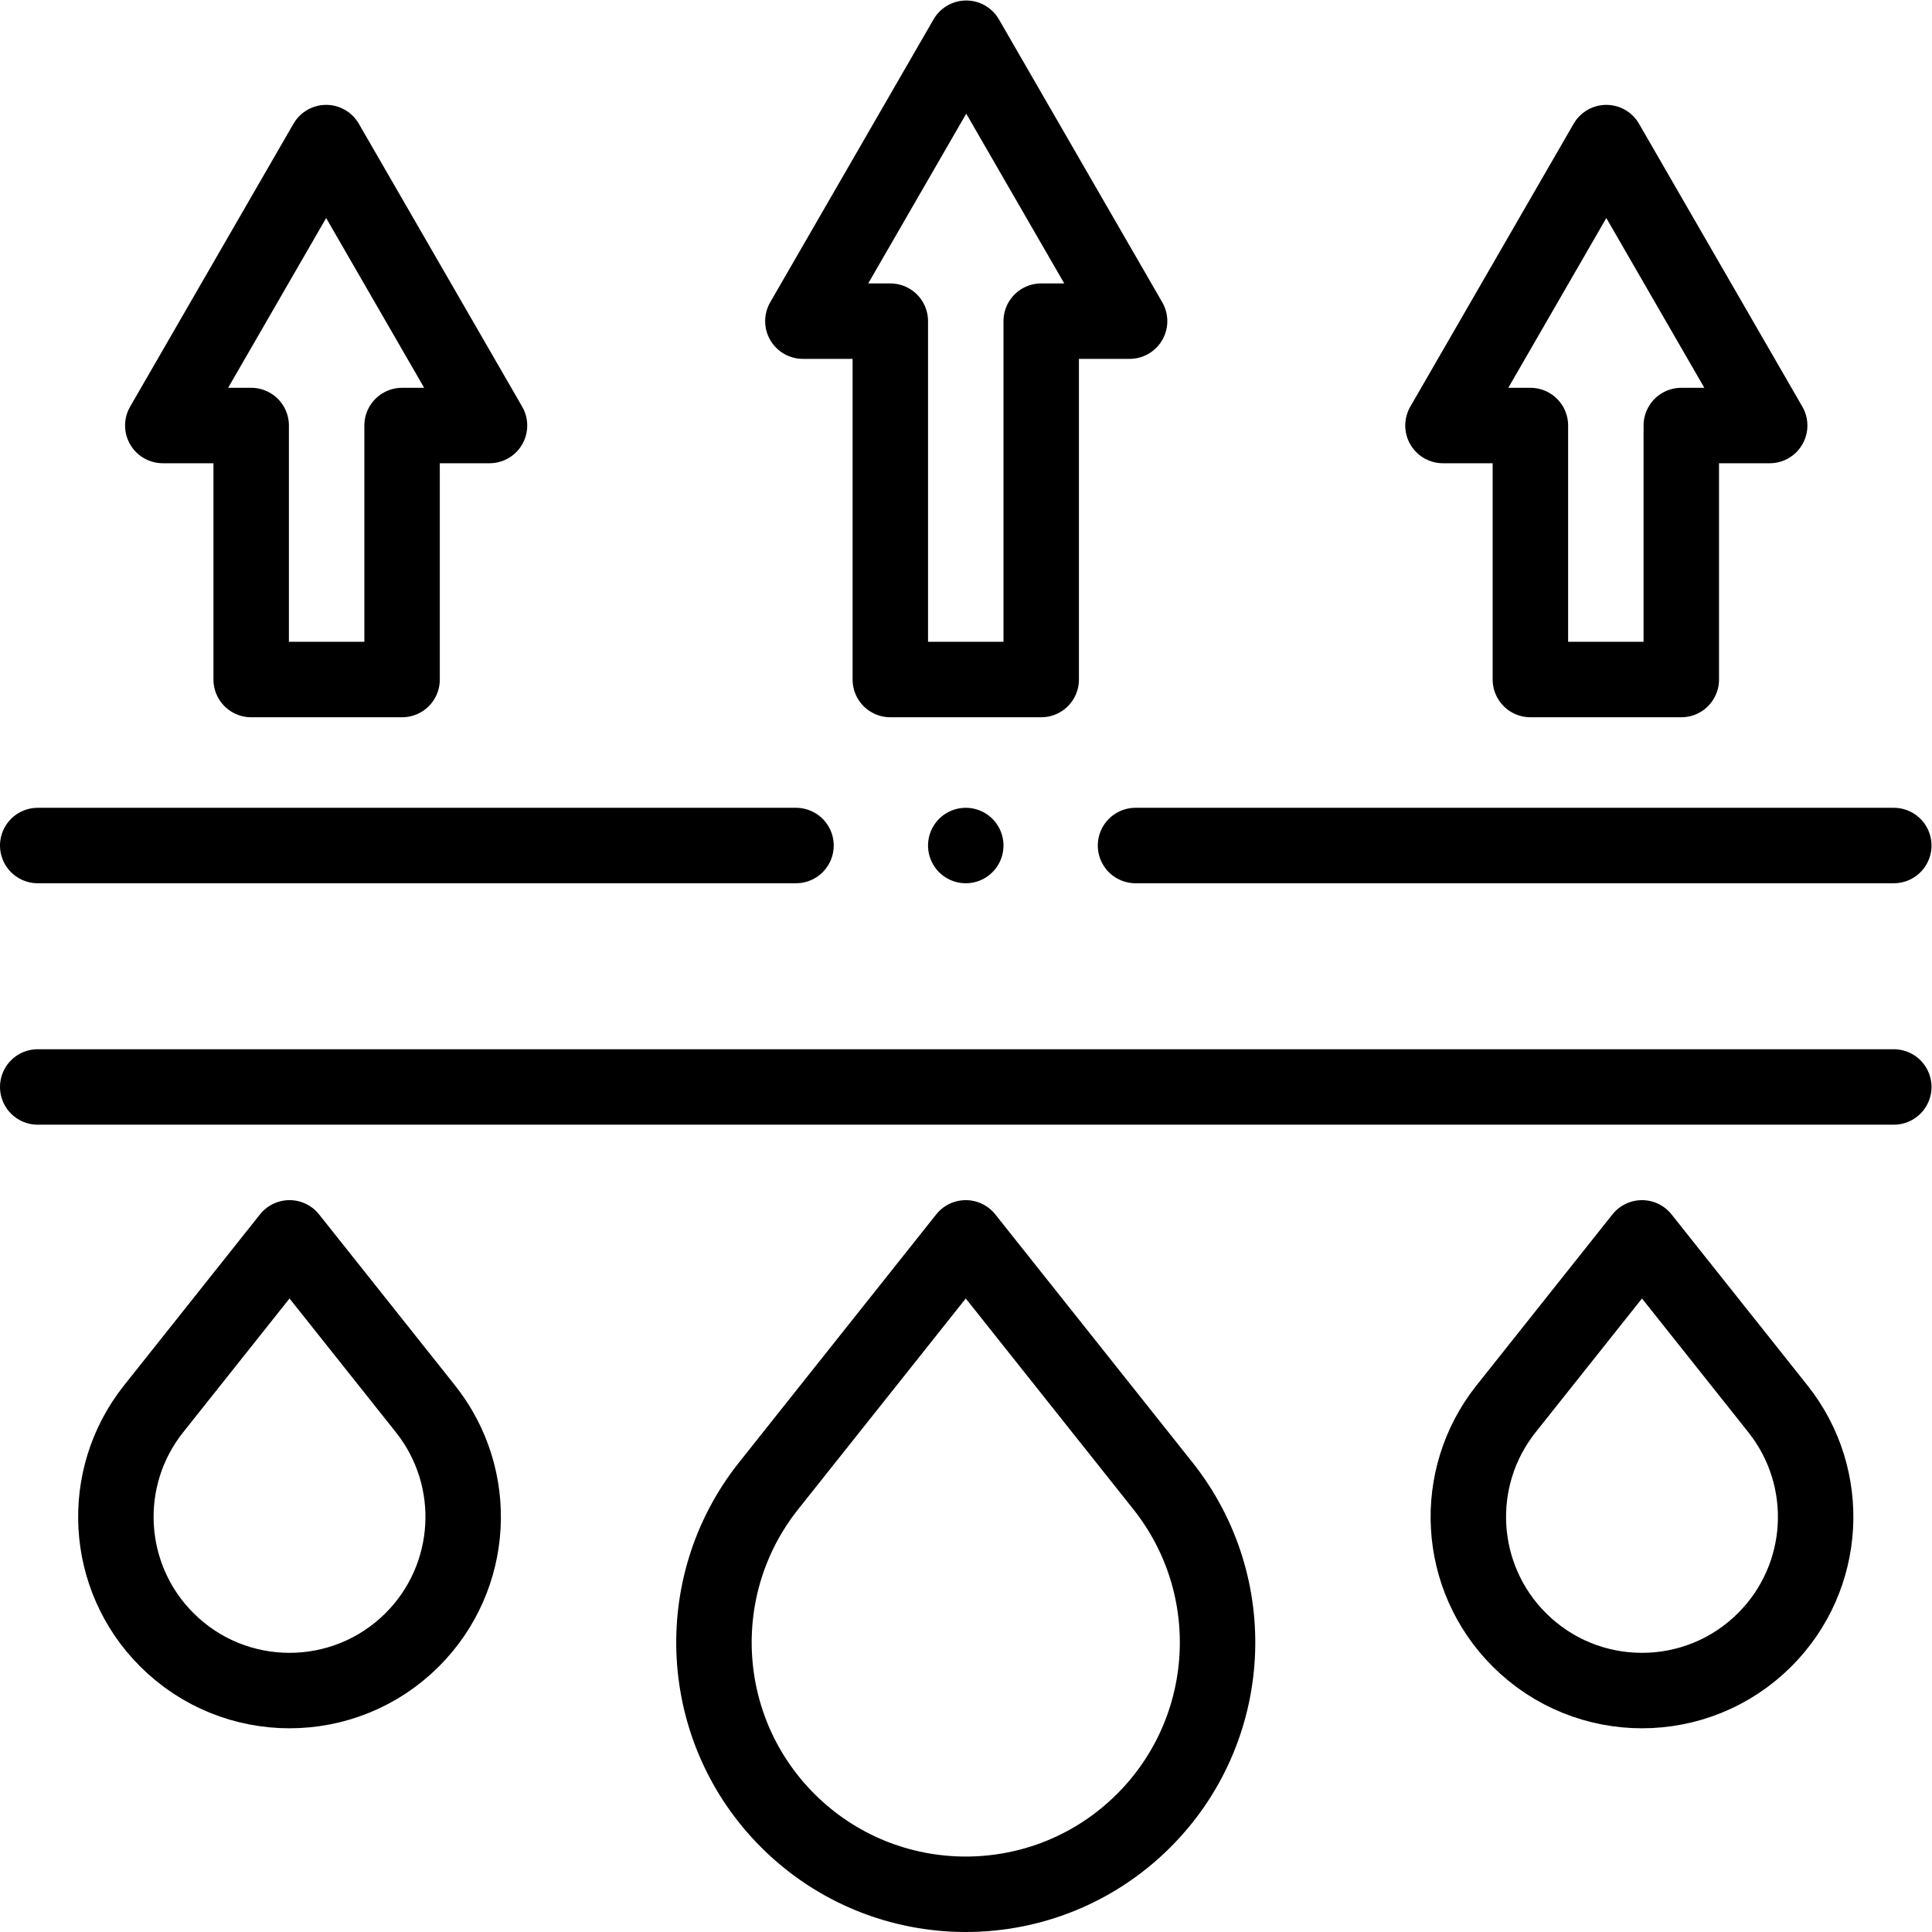 <svg xmlns="http://www.w3.org/2000/svg" xmlns:svg="http://www.w3.org/2000/svg" id="svg711" xml:space="preserve" width="682.667" height="682.667" viewBox="0 0 682.667 682.667"><defs id="defs715"><clipPath clipPathUnits="userSpaceOnUse" id="clipPath725"><path d="M 0,512 H 512 V 0 H 0 Z" id="path723"></path></clipPath><clipPath clipPathUnits="userSpaceOnUse" id="clipPath749"><path d="M 0,512 H 512 V 0 H 0 Z" id="path747"></path></clipPath></defs><g id="g717" transform="matrix(1.333,0,0,-1.333,0,682.667)"><g id="g719"><g id="g721" clip-path="url(#clipPath725)"><g id="g727" transform="translate(10,224)"><path d="M 0,0 H 492" style="fill:none;stroke:#000000;stroke-width:20;stroke-linecap:round;stroke-linejoin:round;stroke-miterlimit:10;stroke-dasharray:none;stroke-opacity:1" id="path729"></path></g><g id="g731" transform="translate(301,288)"><path d="M 0,0 H 201" style="fill:none;stroke:#000000;stroke-width:20;stroke-linecap:round;stroke-linejoin:round;stroke-miterlimit:10;stroke-dasharray:none;stroke-opacity:1" id="path733"></path></g><g id="g735" transform="translate(10,288)"><path d="M 0,0 H 201" style="fill:none;stroke:#000000;stroke-width:20;stroke-linecap:round;stroke-linejoin:round;stroke-miterlimit:10;stroke-dasharray:none;stroke-opacity:1" id="path737"></path></g></g></g><g id="g739" transform="translate(256,288)"><path d="M 0,0 V 0" style="fill:none;stroke:#000000;stroke-width:20;stroke-linecap:round;stroke-linejoin:round;stroke-miterlimit:10;stroke-dasharray:none;stroke-opacity:1" id="path741"></path></g><g id="g743"><g id="g745" clip-path="url(#clipPath749)"><g id="g751" transform="translate(303.197,29.549)"><path d="m 0,0 v 0 c -26.066,-26.066 -68.327,-26.066 -94.393,0 v 0 c -23.994,23.994 -26.167,62.172 -5.05,88.733 L -47.196,154.451 5.05,88.733 C 26.167,62.172 23.994,23.994 0,0 Z" style="fill:none;stroke:#000000;stroke-width:20;stroke-linecap:round;stroke-linejoin:round;stroke-miterlimit:10;stroke-dasharray:none;stroke-opacity:1" id="path753"></path></g><g id="g755" transform="translate(467.803,77.482)"><path d="m 0,0 v 0 c -17.976,-17.976 -47.122,-17.976 -65.098,0 v 0 c -16.548,16.548 -18.046,42.877 -3.483,61.195 L -32.549,106.518 3.483,61.195 C 18.046,42.877 16.548,16.548 0,0 Z" style="fill:none;stroke:#000000;stroke-width:20;stroke-linecap:round;stroke-linejoin:round;stroke-miterlimit:10;stroke-dasharray:none;stroke-opacity:1" id="path757"></path></g><g id="g759" transform="translate(40.714,138.677)"><path d="M 0,0 36.032,45.323 72.064,0 c 14.563,-18.318 13.065,-44.648 -3.483,-61.195 v 0 c -17.976,-17.977 -47.122,-17.977 -65.098,0 v 0 C -13.065,-44.648 -14.563,-18.318 0,0 Z" style="fill:none;stroke:#000000;stroke-width:20;stroke-linecap:round;stroke-linejoin:round;stroke-miterlimit:10;stroke-dasharray:none;stroke-opacity:1" id="path761"></path></g><g id="g763" transform="translate(299.428,427)"><path d="M 0,0 -43.301,75 -86.603,0 h 23.175 v -95 h 40 V 0 Z" style="fill:none;stroke:#000000;stroke-width:20;stroke-linecap:round;stroke-linejoin:round;stroke-miterlimit:10;stroke-dasharray:none;stroke-opacity:1" id="path765"></path></g><g id="g767" transform="translate(469.1,399.332)"><path d="M 0,0 -43.301,75 -86.603,0 h 23.175 v -67.332 h 40 V 0 Z" style="fill:none;stroke:#000000;stroke-width:20;stroke-linecap:round;stroke-linejoin:round;stroke-miterlimit:10;stroke-dasharray:none;stroke-opacity:1" id="path769"></path></g><g id="g771" transform="translate(43.154,399.332)"><path d="M 0,0 43.301,75 86.603,0 H 63.428 v -67.332 h -40 l 0,67.332 z" style="fill:none;stroke:#000000;stroke-width:20;stroke-linecap:round;stroke-linejoin:round;stroke-miterlimit:10;stroke-dasharray:none;stroke-opacity:1" id="path773"></path></g></g></g></g></svg>